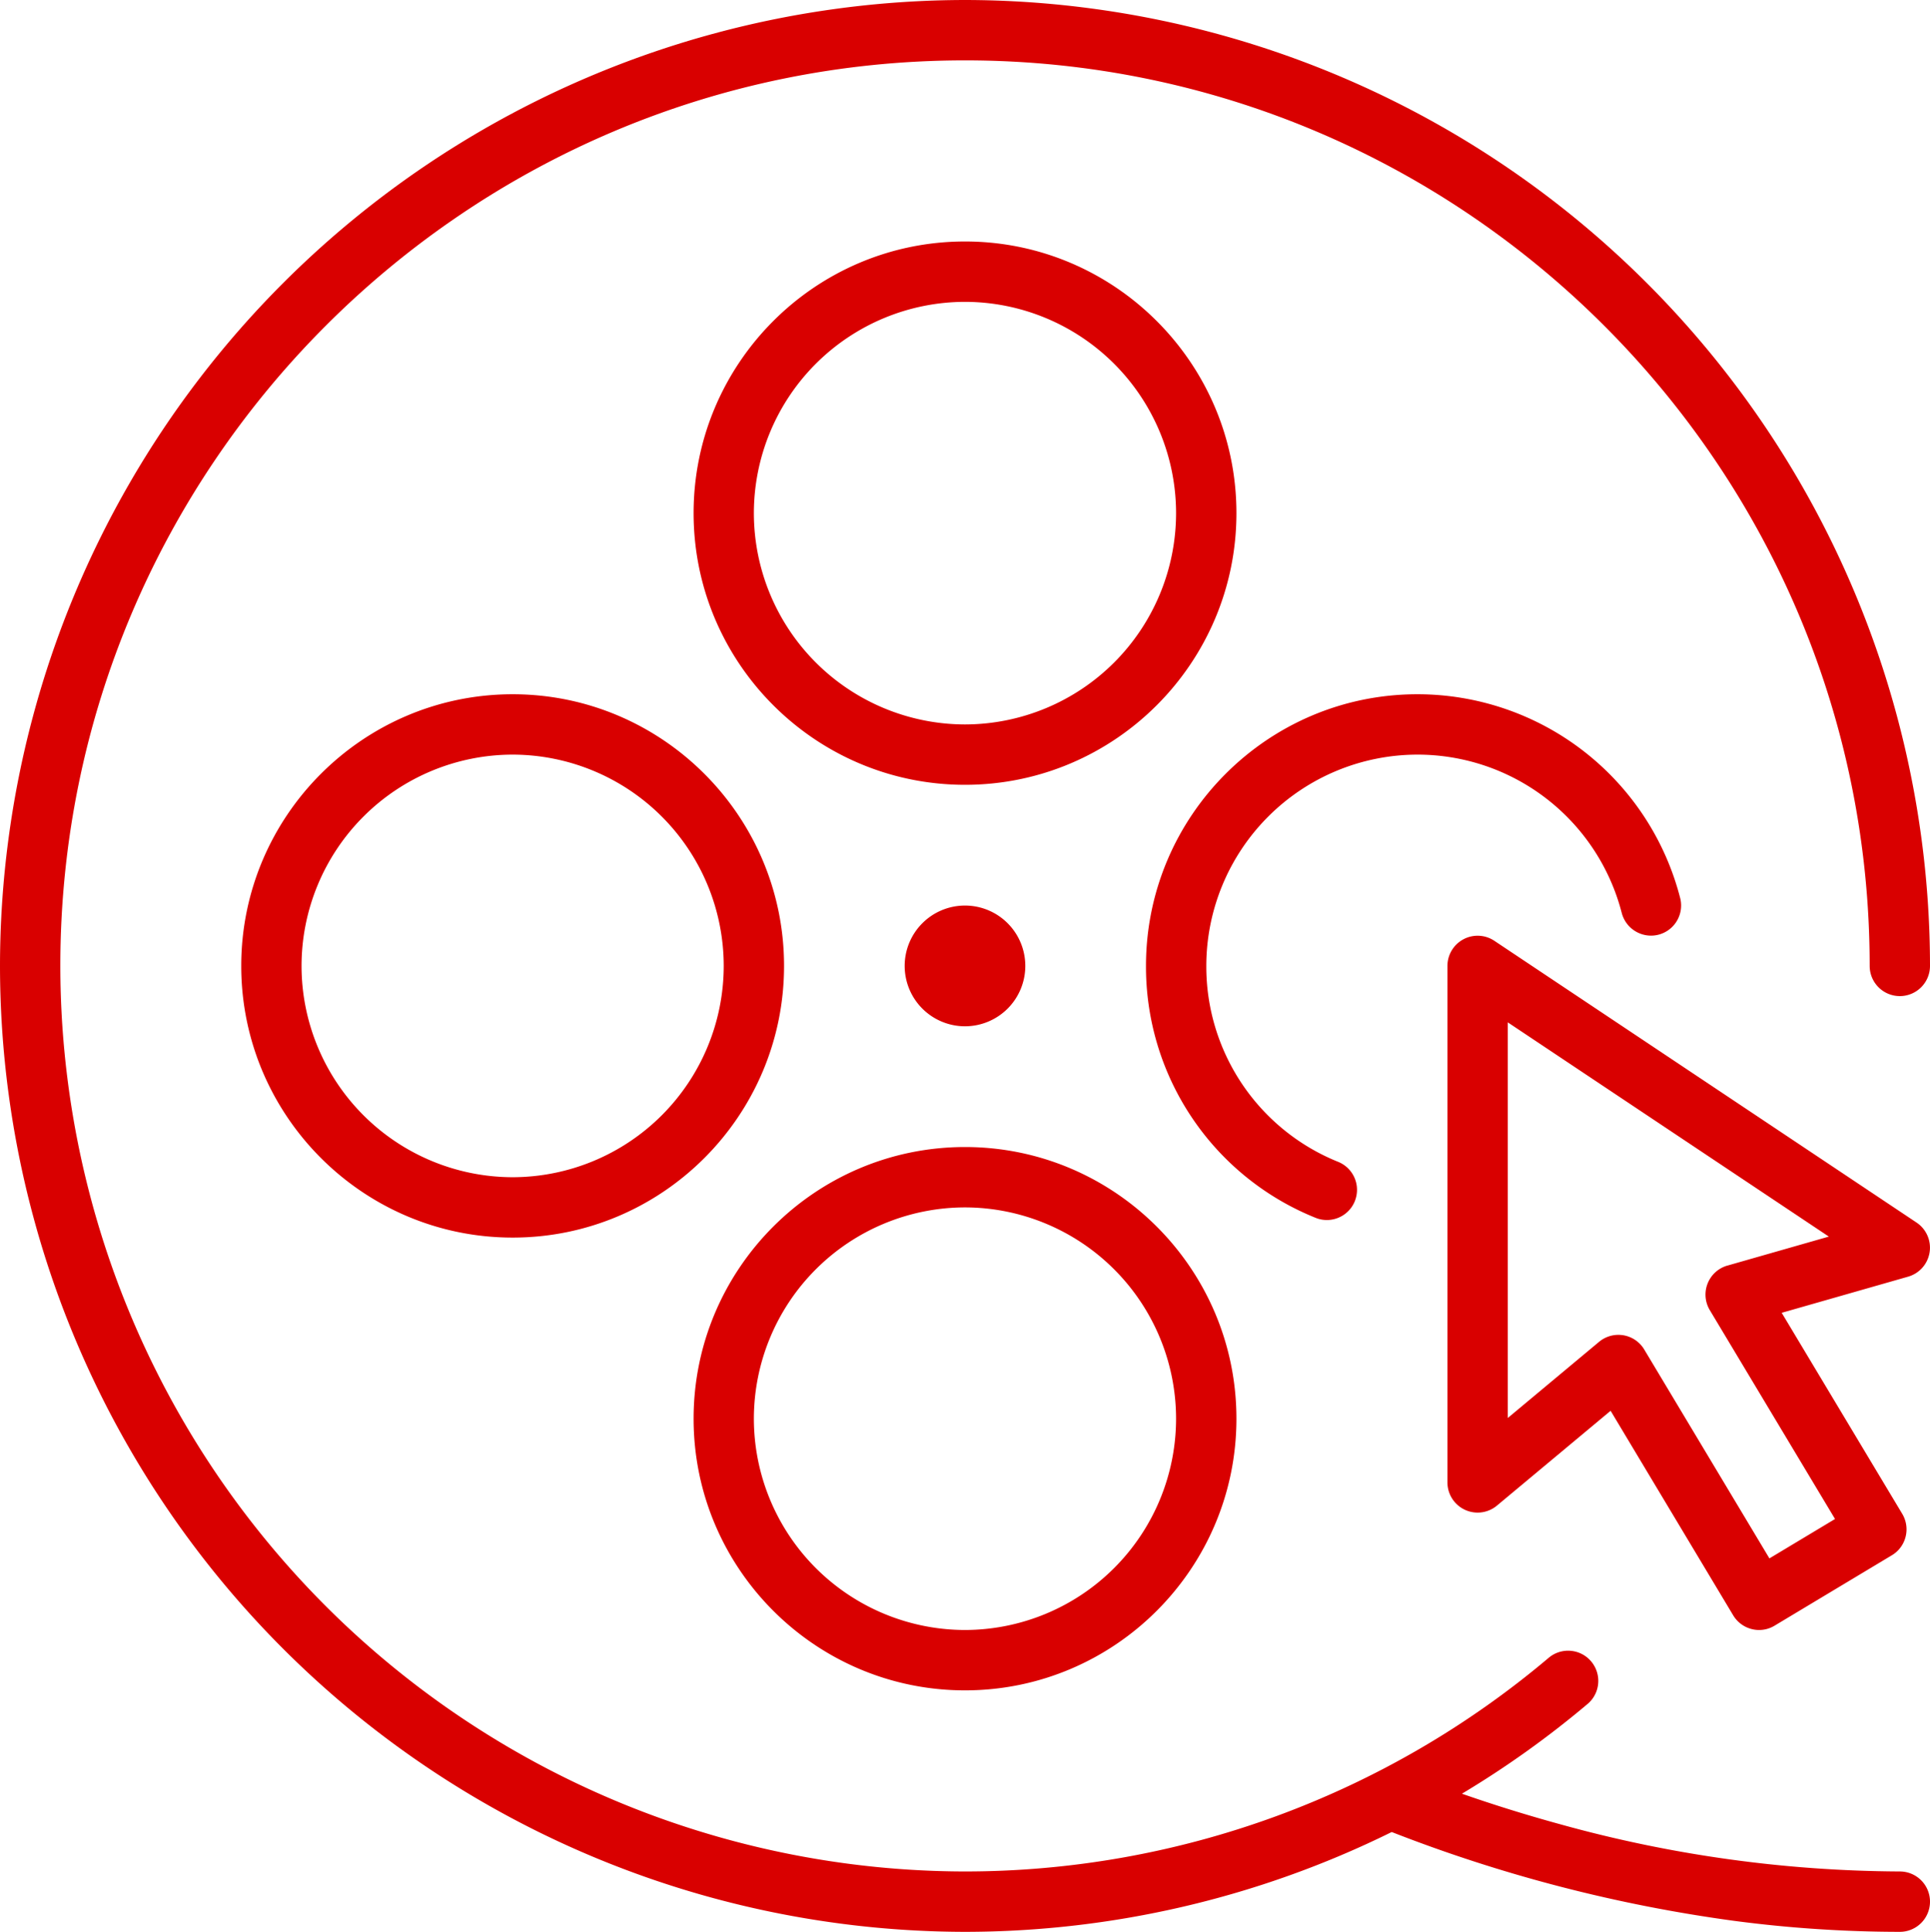 <svg xmlns="http://www.w3.org/2000/svg" width="63.954" height="64" viewBox="1.999 2 63.954 64"><path d="M53.66 62.425A42.698 42.698 0 0 0 64.953 64a1 1 0 0 1 1 1 1 1 0 0 1-1 1 42.223 42.223 0 0 1-5.459-.36 49.415 49.415 0 0 1-11.378-2.947A31.99 31.99 0 0 1 33.976 66 32.025 32.025 0 0 1 1.999 34 32.025 32.025 0 0 1 33.976 2a32.025 32.025 0 0 1 31.977 32 1 1 0 0 1-1 1 1 1 0 0 1-.999-1c0-16.542-13.448-30-29.978-30S3.998 17.458 3.998 34a30.023 30.023 0 0 0 29.978 30 29.984 29.984 0 0 0 19.34-7.077 1.012 1.012 0 0 1 .061-.048.996.996 0 0 1 .77-.171.994.994 0 0 1 .578.337 1.016 1.016 0 0 1 .041.052 1 1 0 0 1 .17.818.995.995 0 0 1-.33.54 31.81 31.81 0 0 1-4.163 2.973 49.73 49.73 0 0 0 3.217 1.001ZM65.94 43.488a1.005 1.005 0 0 0 .012-.154 1.001 1.001 0 0 0-.445-.832l-13.99-9.334a.996.996 0 0 0-.555-.168.993.993 0 0 0-.47.118 1 1 0 0 0-.529.882v17.111a1 1 0 0 0 1 1 1 1 0 0 0 .64-.232l3.767-3.141 4.062 6.777a1 1 0 0 0 .615.455.987.987 0 0 0 .218.03 1.006 1.006 0 0 0 .024 0c.18 0 .357-.048.514-.143l3.887-2.333a.995.995 0 0 0 .455-.615 1.003 1.003 0 0 0 .029-.197 1 1 0 0 0-.141-.56l-3.994-6.66 4.188-1.197a1 1 0 0 0 .713-.807ZM48.965 27a6.99 6.99 0 0 1 6.774 5.247 1.004 1.004 0 0 0 .968.75c.082 0 .166-.01.248-.031a1 1 0 0 0 .751-.968 1 1 0 0 0-.022-.209 1.017 1.017 0 0 0-.01-.041A8.991 8.991 0 0 0 48.966 25c-4.96 0-8.993 4.038-8.993 9a8.964 8.964 0 0 0 5.62 8.345c.123.05.25.073.374.073a1 1 0 0 0 .923-.615 1.01 1.01 0 0 0 .003-.01 1 1 0 0 0-.551-1.302 6.974 6.974 0 0 1-4.37-6.49A7.006 7.006 0 0 1 48.964 27Zm-5.995-8c0-4.962-4.035-9-8.994-9-4.96 0-8.993 4.038-8.993 9s4.034 9 8.993 9c4.96 0 8.994-4.038 8.994-9Zm-8.994 39c4.96 0 8.994-4.038 8.994-9s-4.035-9-8.994-9c-4.96 0-8.993 4.038-8.993 9s4.034 9 8.993 9ZM9.993 34c0 4.962 4.035 9 8.994 9 4.96 0 8.993-4.038 8.993-9s-4.034-9-8.993-9c-4.96 0-8.994 4.038-8.994 9Zm49.246 9.927a1 1 0 0 0-.655.595 1 1 0 0 0 .072.881l4.15 6.92-2.174 1.305-4.148-6.92a1 1 0 0 0-.69-.472.928.928 0 0 0-.083-.01 1.012 1.012 0 0 0-.084-.004 1 1 0 0 0-.64.232l-3.024 2.522V35.87l10.638 7.097-3.362.961ZM26.98 19a7.006 7.006 0 0 0 6.995 7 7.006 7.006 0 0 0 6.995-7 7.006 7.006 0 0 0-6.995-7 7.006 7.006 0 0 0-6.995 7Zm-7.994 22a7.006 7.006 0 0 0 6.995-7 7.006 7.006 0 0 0-6.995-7 7.006 7.006 0 0 0-6.995 7 7.006 7.006 0 0 0 6.995 7Zm21.984 8a7.006 7.006 0 0 0-6.995-7 7.006 7.006 0 0 0-6.995 7 7.006 7.006 0 0 0 6.995 7 7.006 7.006 0 0 0 6.995-7Zm-8.993-15a2 2 0 0 0 1.998 2 2 2 0 0 0 1.999-2 2 2 0 0 0-1.999-2 2 2 0 0 0-1.998 2Z" fill="rgba(217, 0, 0, 1)" fill-rule="evenodd" data-name="Shape 9"/></svg>